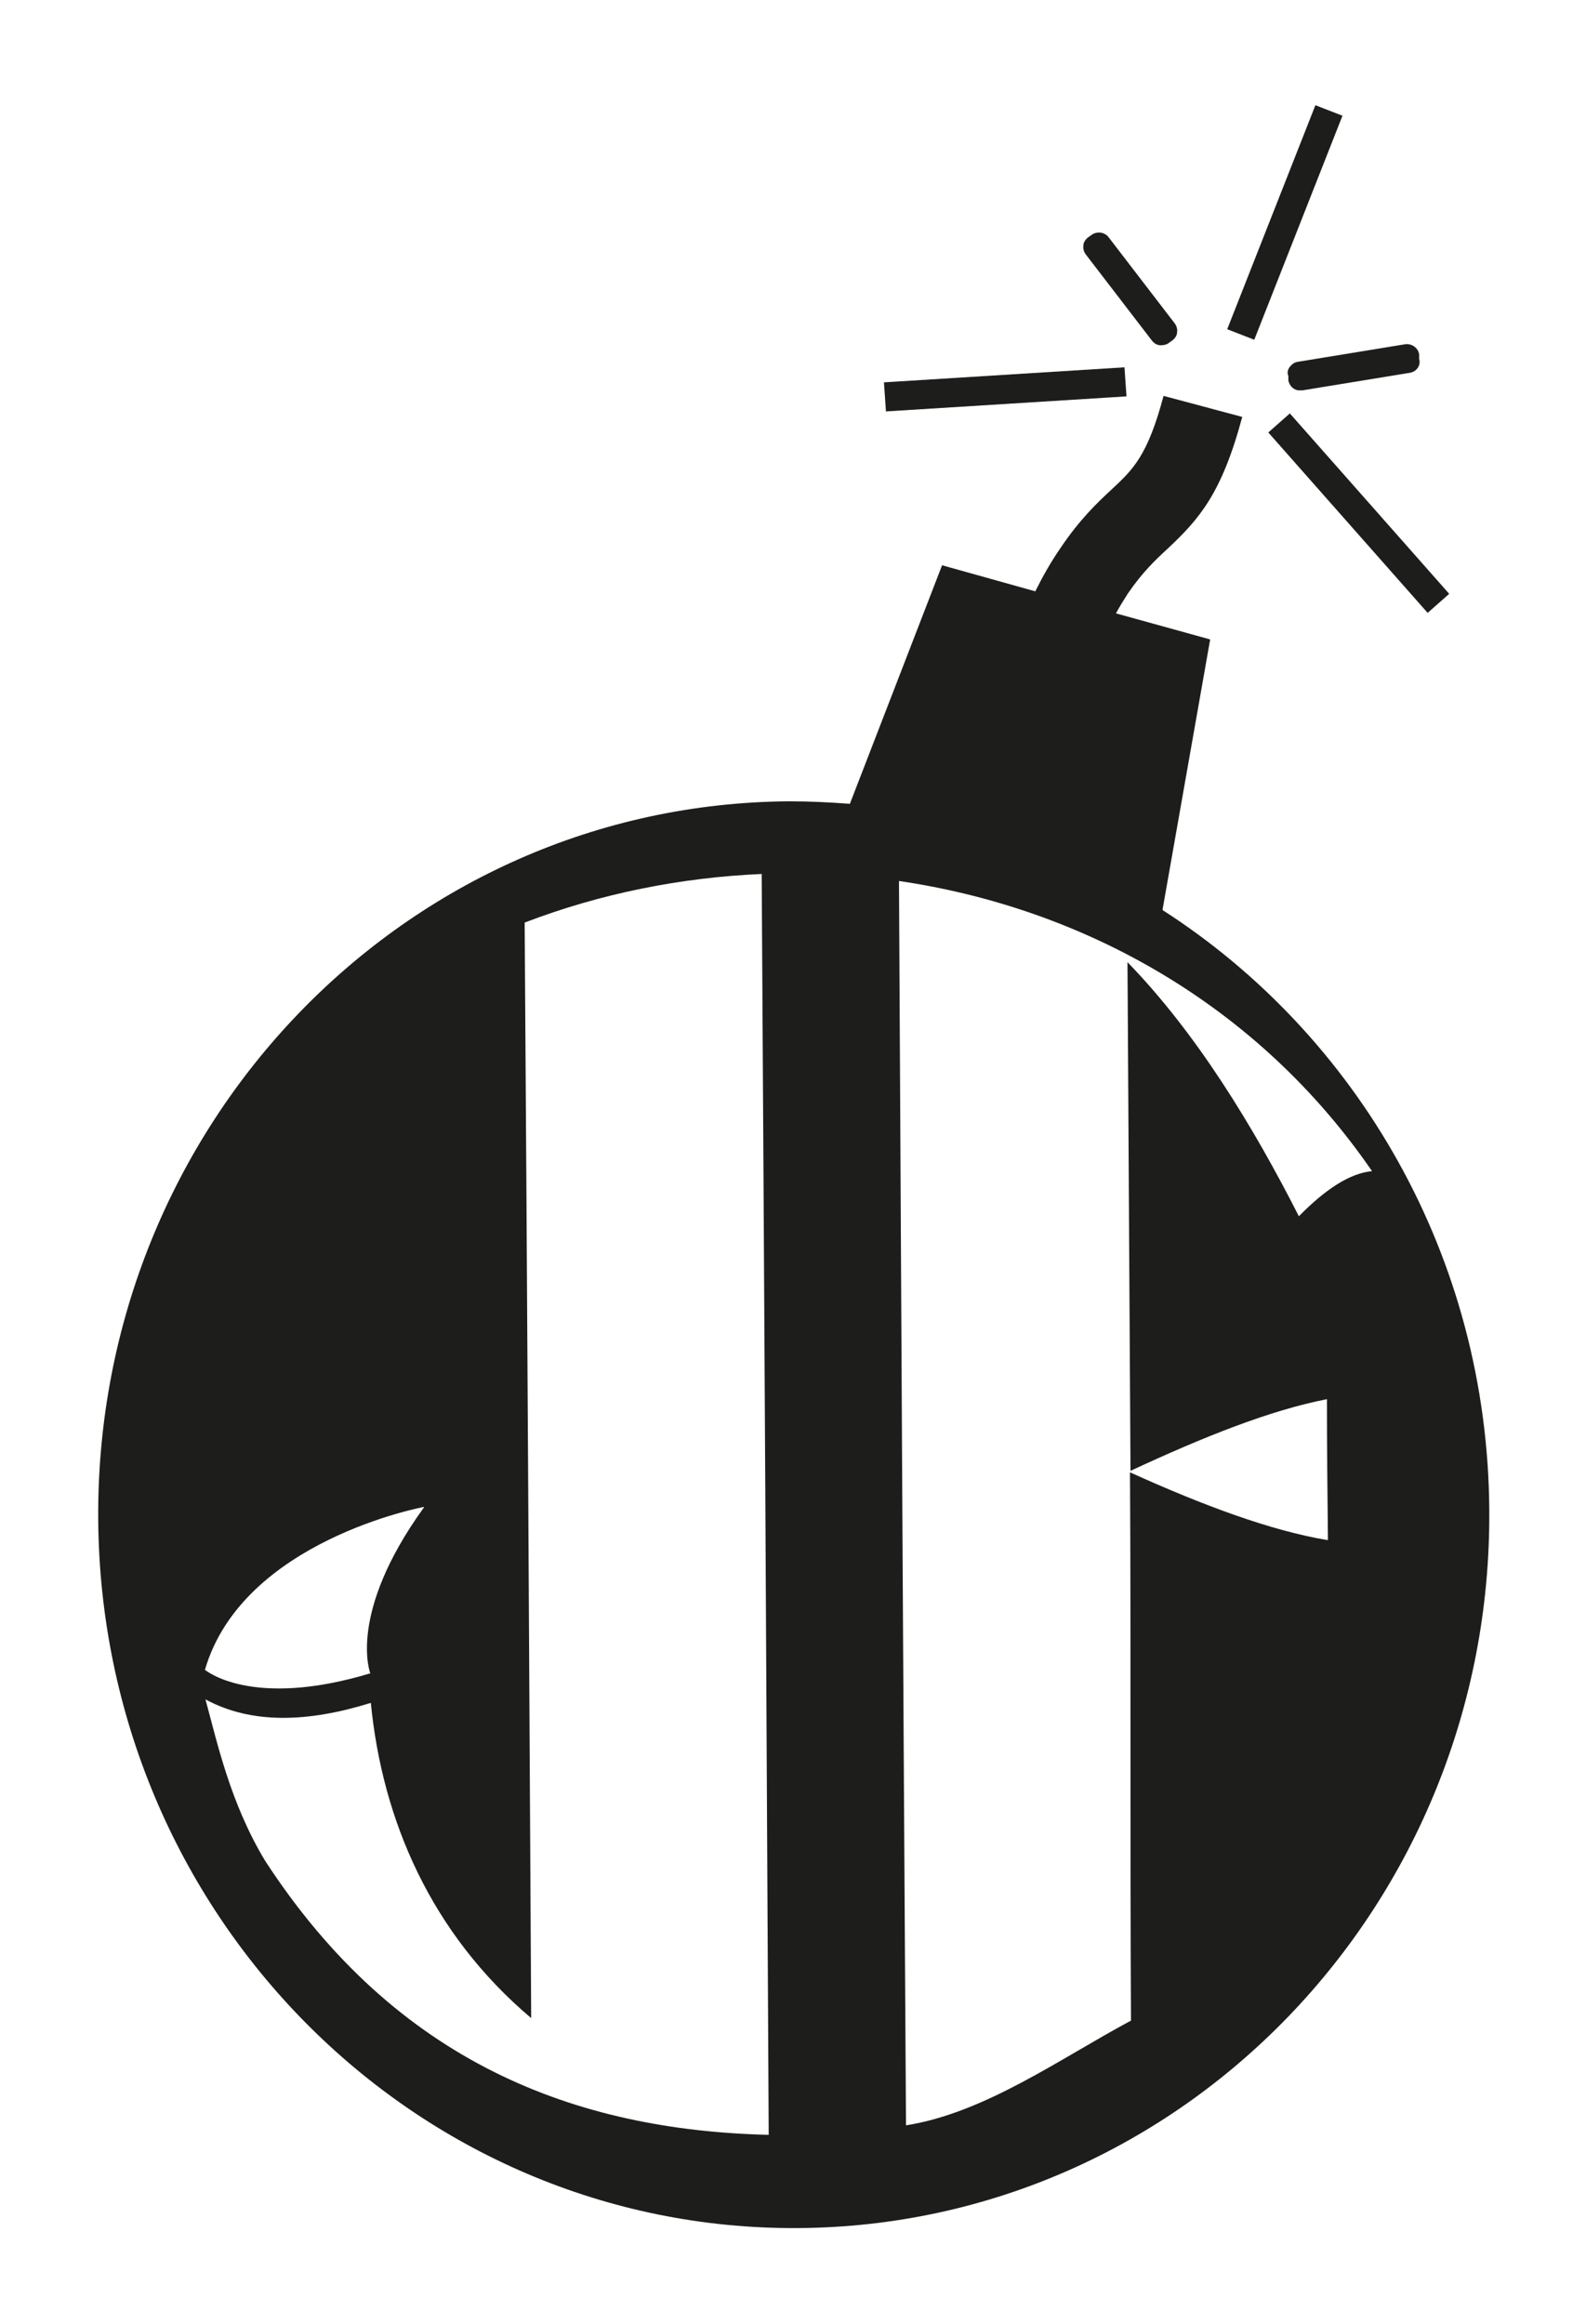 <svg xmlns="http://www.w3.org/2000/svg" id="a" width="111.6mm" height="163.5mm" viewBox="0 0 316.5 463.5"><rect x="178" y="76" width="45.4" height="3.1" transform="translate(-4.5 12.8) rotate(-3.6)" style="fill:#1d1d1b; stroke-width:0px;"></rect><path d="m176.8,82l-.4-5.8,48-3,.4,5.8-48,3Zm2.5-3.2v.4s42.6-2.7,42.6-2.7v-.4s-42.6,2.7-42.6,2.7Z" style="fill:#1d1d1b; stroke-width:0px;"></path><rect x="233.7" y="42.8" width="45.4" height="3.1" transform="translate(121.1 266.6) rotate(-68.5)" style="fill:#1d1d1b; stroke-width:0px;"></rect><path d="m250.3,67.7l-5.4-2.1,17.6-44.7,5.4,2.1-17.6,44.7Zm-1.9-3.6h.3c0,.1,15.6-39.5,15.6-39.5h-.3c0-.1-15.6,39.5-15.6,39.5Z" style="fill:#1d1d1b; stroke-width:0px;"></path><rect x="248.5" y="100.7" width="45.4" height="3.1" transform="translate(168 -168.6) rotate(48.5)" style="fill:#1d1d1b; stroke-width:0px;"></rect><path d="m284.9,122.2l-31.8-36,4.3-3.8,31.8,36-4.3,3.8Zm-28-35.8l28.3,31.9.3-.2-28.3-31.9-.3.2Z" style="fill:#1d1d1b; stroke-width:0px;"></path><rect x="258.2" y="71.6" width="23.9" height="3.1" rx=".2" ry=".2" transform="translate(-8.3 44.9) rotate(-9.4)" style="fill:#1d1d1b; stroke-width:0px;"></rect><path d="m259.3,77.8c-1.1,0-2-.9-2.2-2v-.9c-.3-.6-.1-1.3.3-1.8.4-.5.9-.9,1.6-1l21.4-3.5c1.3-.2,2.6.7,2.8,2v.9c.4,1.3-.5,2.6-1.9,2.8h0s-21.4,3.5-21.4,3.5c-.2,0-.4,0-.6,0Zm.4-3.1v.4c0,0,20.9-3.4,20.9-3.4v-.4c0,0-20.9,3.4-20.9,3.4Z" style="fill:#1d1d1b; stroke-width:0px;"></path><rect x="213.6" y="56" width="23.9" height="3.1" rx=".2" ry=".2" transform="translate(133.6 -156.3) rotate(52.4)" style="fill:#1d1d1b; stroke-width:0px;"></rect><path d="m231.6,68.8c-.7,0-1.3-.4-1.7-.9h0s-13.2-17.2-13.2-17.2c-.4-.5-.6-1.2-.5-1.8,0-.6.4-1.2.9-1.6l.7-.5c1.1-.8,2.6-.6,3.4.4l13.2,17.2c.4.5.6,1.2.5,1.8,0,.6-.4,1.2-.9,1.6l-.7.5c-.5.4-1.1.5-1.7.5Zm-12.7-19.6l12.9,16.8.3-.2-12.9-16.8-.3.2Z" style="fill:#1d1d1b; stroke-width:0px;"></path><path d="m232,181.4l9.5-53.9-18.8-5.2c.7-1.3,1.5-2.6,2.4-4,2.9-4.2,5.3-6.5,7.9-8.9,6.3-5.9,10.8-11,14.9-26.3l-15.7-4.2c-3.2,12-6.1,14.7-10.4,18.7-2.8,2.6-6.3,5.9-10.2,11.7-2,2.9-3.6,5.8-5,8.6l-18.6-5.2-18.4,47.6c-4-.3-8.1-.5-12.1-.5-76.7.5-138.4,64.6-137.9,143.2.5,78.6,63,142,139.7,141.5,76.7-.5,138.4-64.6,137.9-143.2-.3-50.6-26.3-94.8-65.2-119.8Zm-147.4,119.3c-15.4,21.3-10.7,33.1-10.7,33.1-23.8,7.2-33-.7-33-.7,7.5-25.8,43.7-32.5,43.7-32.5Zm68.9,125.2c-38.6-.9-74.4-14.4-100.6-54.7-7-11.6-9.6-23.8-11.9-32.2,9.2,5,20.5,4.6,33,.7,2.3,23.4,12,46,32,62.9-.4-72.9-.8-145.8-1.3-218.6,15.1-5.8,31.2-9,47.3-9.7.5,79.5,1,172.2,1.4,251.6Zm111.3-118.7c-11.3-1.9-24.7-6.9-39.3-13.5.2,34,0,75.5.2,109.4-14.2,7.6-29.1,18.4-44.9,20.9-.5-78.4-1-170-1.4-248.3,36.8,5.4,71.6,24.7,94.4,57.9-4.4.4-9.3,3.6-14.6,9-9-17.7-20.3-36.4-34.2-50.7.2,33.8.4,67.6.6,101.5,14.6-6.8,27.9-12.1,39.2-14.3,0,9.4.1,18.7.2,28.1Z" style="fill:#1d1d1b; stroke-width:0px;"></path></svg>